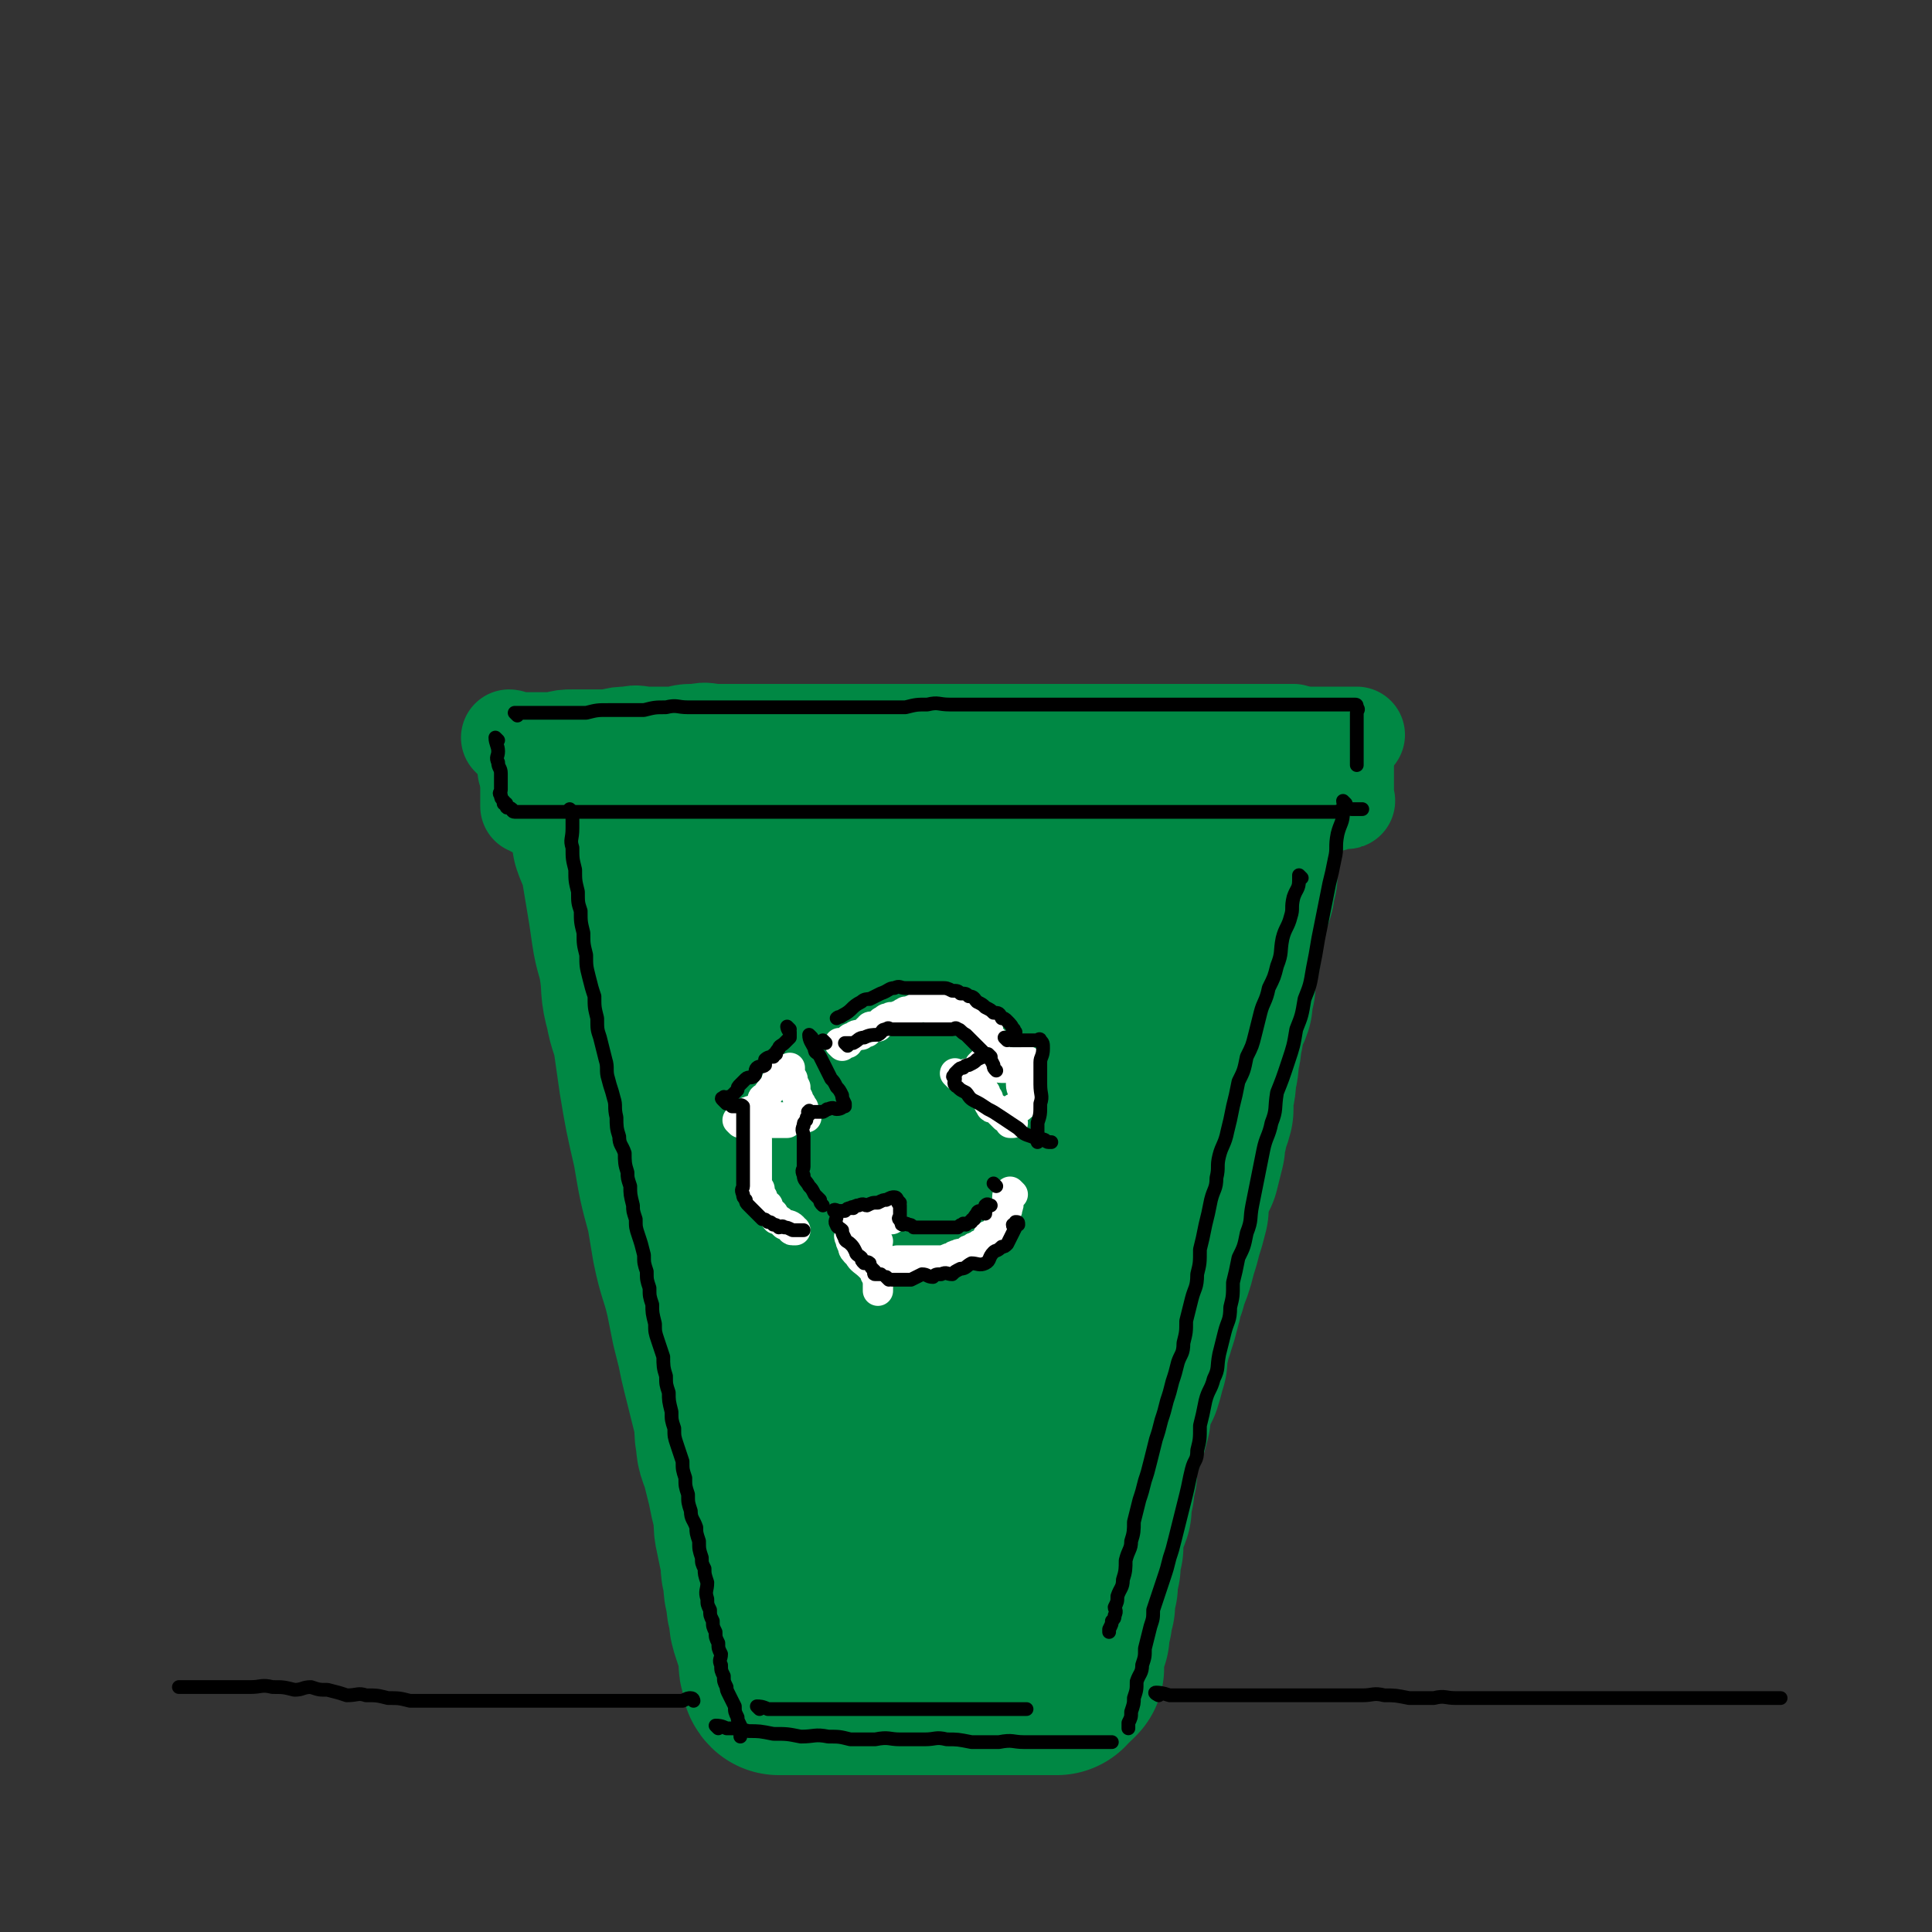 <svg viewBox='0 0 702 702' version='1.1' xmlns='http://www.w3.org/2000/svg' xmlns:xlink='http://www.w3.org/1999/xlink'><rect x="0" y="0" width="702" height="702" fill="#333333" stroke="none"/><g fill='none' stroke='rgb(0,136,68)' stroke-width='70' stroke-linecap='round' stroke-linejoin='round'><path d='M249,306c0,0 -1,-1 -1,-1 0,0 0,1 1,2 1,4 1,4 2,9 1,5 1,5 2,10 2,6 2,6 4,13 3,12 2,12 5,25 1,6 1,6 2,12 1,6 2,6 3,13 1,6 1,6 2,13 0,6 0,6 1,12 1,6 1,6 2,12 1,5 1,5 2,10 1,6 0,6 1,12 1,6 1,6 2,12 0,5 0,5 1,10 0,5 0,5 1,11 0,5 1,5 2,10 0,4 0,4 1,8 0,5 0,5 1,10 1,5 1,5 2,9 0,5 0,5 1,9 0,4 0,4 1,8 0,4 1,4 2,8 1,5 0,5 1,9 0,4 0,4 1,8 0,4 0,4 1,8 0,3 -1,3 0,6 0,2 0,3 1,5 0,1 1,1 1,3 0,0 0,0 0,0 '/><path d='M238,299c0,0 -1,-1 -1,-1 2,0 3,1 5,1 3,0 3,0 6,0 4,0 4,0 7,0 3,0 3,0 6,0 4,-1 4,-1 7,-1 5,-1 5,-1 9,-1 9,-1 9,-2 17,-2 4,-1 4,0 8,0 4,0 4,0 8,0 5,0 5,0 9,0 4,0 4,0 8,0 5,0 5,0 9,0 3,0 3,0 7,0 4,0 4,0 8,0 4,-1 4,-1 8,-1 4,-1 4,-1 8,-1 4,-1 4,0 8,0 3,0 3,-1 7,-1 4,-1 4,-1 8,-1 4,-1 4,0 8,0 5,-1 5,-1 10,-1 4,-1 4,-1 8,-1 3,-1 3,-1 7,-1 3,-1 3,0 6,0 2,0 2,0 5,0 1,0 1,0 2,0 0,0 -1,0 -1,0 1,0 1,0 1,0 '/><path d='M222,306c0,0 -1,-1 -1,-1 1,3 2,4 3,8 1,6 1,6 2,12 1,6 1,6 2,13 1,7 2,7 3,14 1,7 0,7 2,14 1,6 2,6 3,12 1,7 1,7 2,14 2,12 2,12 5,25 2,12 2,12 5,23 1,6 1,6 2,12 2,10 3,10 5,19 1,5 1,5 2,10 1,4 1,4 2,8 1,5 1,5 2,9 1,4 1,4 2,8 1,4 1,4 2,8 1,5 0,5 1,9 0,4 1,4 2,8 1,4 1,4 2,8 1,5 1,5 2,9 1,5 0,5 1,9 1,5 1,5 2,9 0,4 0,4 1,7 0,4 0,4 1,7 0,3 0,3 1,6 0,3 0,3 1,6 1,3 1,3 2,6 0,2 1,2 1,4 0,2 -1,2 0,4 0,1 0,1 1,3 0,0 -1,0 0,1 0,0 0,0 1,0 0,0 0,0 1,0 1,0 1,0 3,0 0,0 0,0 0,0 1,0 1,0 1,0 1,0 1,0 2,0 1,0 1,0 3,0 1,0 1,0 3,0 2,0 2,0 4,0 2,0 2,0 4,0 2,0 2,0 4,0 2,0 2,0 4,0 2,0 2,0 5,0 2,0 2,0 5,0 3,0 3,0 6,0 2,0 2,0 5,0 2,0 2,0 4,0 2,0 2,0 5,0 2,0 2,0 4,0 2,0 2,0 5,0 2,0 2,0 4,0 3,0 3,0 6,0 3,0 3,0 6,0 2,0 2,0 5,0 2,0 2,0 4,0 1,0 1,0 3,0 1,0 1,0 3,0 0,0 0,0 1,0 0,0 0,0 0,0 1,-1 1,-1 1,-2 1,0 1,0 2,-1 0,0 0,0 1,-1 0,-3 -1,-3 -1,-5 1,-1 1,-1 1,-3 1,-2 1,-2 2,-4 0,-3 0,-3 1,-6 0,-2 0,-2 1,-5 0,-4 0,-4 1,-7 0,-4 0,-4 1,-7 0,-4 0,-4 1,-7 0,-4 0,-4 0,-7 1,-4 2,-4 3,-7 0,-4 0,-4 1,-7 0,-3 0,-3 1,-6 0,-4 0,-4 0,-8 1,-3 2,-3 3,-6 1,-3 1,-3 2,-7 0,-3 0,-3 0,-6 2,-4 2,-3 4,-7 1,-3 1,-4 2,-7 0,-3 0,-4 1,-7 0,-3 1,-3 2,-7 1,-3 1,-3 2,-7 1,-3 0,-3 2,-7 0,-3 1,-3 2,-6 1,-3 1,-3 2,-7 1,-3 1,-3 2,-7 1,-3 1,-3 2,-7 0,-3 0,-3 0,-7 2,-4 2,-4 4,-8 1,-4 1,-4 2,-8 0,-3 0,-3 1,-6 0,-3 1,-3 2,-7 0,-3 0,-3 0,-6 1,-3 1,-3 1,-7 1,-3 1,-3 1,-7 1,-3 1,-3 1,-6 1,-3 1,-3 1,-7 1,-3 2,-3 3,-6 0,-3 0,-3 1,-6 0,-3 0,-3 0,-7 1,-2 1,-2 2,-5 0,-3 0,-3 0,-6 1,-3 1,-3 1,-6 1,-3 2,-3 2,-6 1,-2 1,-2 2,-5 0,-2 0,-2 1,-5 0,-1 -1,-1 -1,-3 0,-2 0,-2 0,-5 0,-1 0,-1 0,-2 0,-1 0,-1 0,-2 0,-1 0,-1 0,-1 0,-1 1,-1 0,-2 0,-1 -1,-1 -2,-1 -2,-1 -2,-1 -4,-1 -2,-1 -2,-1 -5,-1 -4,-1 -4,-1 -8,-1 -5,-1 -5,0 -9,0 -5,0 -5,0 -9,0 -5,0 -5,0 -10,0 -6,0 -6,0 -12,0 -6,0 -6,0 -12,0 -5,0 -5,-1 -10,0 -5,0 -5,1 -10,2 -5,1 -5,0 -9,2 -5,1 -5,1 -9,4 -4,2 -4,2 -7,5 -3,2 -4,2 -6,5 -2,4 -2,4 -4,8 -1,5 -1,5 -3,9 -1,5 -1,5 -2,10 0,6 0,7 0,13 -1,7 0,7 0,14 0,7 0,7 0,15 0,8 0,8 0,16 0,8 0,8 0,16 0,8 -1,8 0,17 0,9 1,9 2,18 0,9 0,9 1,19 0,10 0,10 2,20 1,9 1,9 3,18 1,9 1,9 2,18 0,7 0,8 1,15 0,6 0,6 1,12 0,4 0,4 1,8 0,1 0,2 0,3 '/><path d='M388,304c0,0 -1,-1 -1,-1 -1,2 0,3 -1,6 -2,12 -3,12 -5,24 -3,15 -2,15 -4,30 -2,16 -2,16 -5,32 -2,16 -3,16 -5,33 -2,15 -1,15 -3,31 -1,14 -2,13 -4,27 -1,13 -1,13 -2,25 0,9 -1,9 -2,19 0,5 0,5 -1,11 0,3 0,4 0,6 0,0 0,-2 0,-3 '/><path d='M412,356c0,0 -1,-1 -1,-1 -3,11 -3,12 -6,25 -5,19 -4,19 -9,39 -5,20 -6,20 -11,40 -4,15 -4,15 -8,30 -2,11 -3,10 -5,21 -1,9 -1,9 -2,18 0,5 0,5 -1,10 0,1 0,1 0,2 '/></g>
<g fill='none' stroke='rgb(0,136,68)' stroke-width='35' stroke-linecap='round' stroke-linejoin='round'><path d='M202,280c0,0 -1,-1 -1,-1 0,0 1,1 2,1 2,0 2,0 4,0 2,0 2,0 4,0 2,0 2,0 5,0 2,0 2,0 5,0 2,0 2,0 5,0 2,0 2,0 4,0 2,0 2,0 4,0 2,0 2,0 5,0 2,0 2,0 5,0 2,0 2,0 5,0 2,0 2,0 4,0 2,0 2,0 5,0 2,0 2,-1 4,-1 2,-1 2,0 4,0 3,0 3,0 6,0 2,0 2,0 5,0 3,0 3,0 6,0 2,0 2,0 5,0 2,0 2,0 5,0 2,0 2,0 5,0 3,0 3,0 6,0 2,0 2,0 5,0 2,0 2,0 5,0 2,0 2,0 5,0 3,0 3,0 6,0 3,-1 3,-1 6,-1 3,-1 3,0 6,0 3,0 3,0 6,0 2,0 2,0 5,0 2,0 2,0 5,0 3,0 3,0 7,0 3,0 3,0 6,0 3,0 3,0 7,0 2,0 2,0 5,0 3,0 3,0 7,0 3,0 3,0 7,0 3,0 3,0 6,0 3,0 3,0 6,0 3,0 3,0 6,0 3,0 3,0 6,0 3,0 3,0 6,0 2,0 2,-1 4,-1 2,-1 2,0 4,0 2,0 2,0 4,0 2,0 2,0 3,0 3,0 3,0 6,0 2,0 2,0 4,0 2,0 2,0 4,0 1,0 1,0 3,0 1,0 1,0 3,0 1,0 1,0 3,0 2,0 2,0 4,0 1,0 1,0 3,0 2,0 2,0 4,0 2,0 2,0 4,0 1,0 1,0 2,0 1,0 1,0 2,0 1,0 1,0 1,0 1,0 1,0 1,0 1,0 1,0 1,0 1,0 1,0 1,0 '/><path d='M192,281c0,0 -1,-1 -1,-1 1,0 1,1 3,1 2,0 2,-1 5,-1 4,-1 4,-1 7,-1 3,-1 3,-1 6,-1 4,-1 4,-1 7,-1 4,-1 4,0 7,0 4,-1 4,0 8,-1 4,-1 4,-2 8,-2 3,-1 3,0 6,0 4,-1 4,-1 7,-1 4,-1 4,-1 7,-1 4,-1 4,-1 7,-1 3,-1 3,-1 6,-1 4,-1 4,0 8,0 4,0 4,0 7,0 4,-1 4,-1 7,-1 4,-1 4,0 7,0 3,0 3,0 6,0 4,-1 3,-1 7,-1 3,-1 3,0 7,0 4,0 4,0 8,0 3,0 3,0 7,0 3,0 3,0 6,0 3,0 3,0 7,0 3,0 3,0 7,0 3,0 3,0 7,0 3,0 3,0 7,0 3,-1 3,-1 7,-1 3,0 3,0 6,0 3,0 3,0 6,0 3,0 3,0 7,0 3,0 3,0 6,0 3,0 3,0 7,0 3,0 3,0 6,0 3,0 3,0 6,0 3,0 3,0 6,0 3,0 3,0 6,0 3,0 3,0 6,0 3,0 3,0 6,0 2,0 2,0 4,0 3,0 3,0 6,0 2,0 2,0 5,0 2,0 2,0 4,0 2,0 2,0 4,0 2,0 2,0 4,0 2,0 2,0 5,0 1,0 1,0 3,0 2,0 2,0 4,0 1,0 1,0 3,0 0,0 0,0 1,0 1,0 1,0 2,0 '/><path d='M186,269c0,0 -1,-1 -1,-1 1,0 2,1 4,1 3,0 3,0 5,0 4,0 4,0 7,0 4,-1 4,-1 7,-1 3,0 3,0 6,0 4,0 4,0 7,0 4,-1 4,-1 7,-1 4,-1 4,0 8,0 5,0 5,0 9,0 4,-1 4,-1 8,-1 4,-1 4,0 8,0 4,0 4,0 7,0 4,0 4,0 8,0 5,0 5,0 9,0 5,0 5,0 9,0 5,0 5,0 9,0 4,0 4,0 8,0 4,0 4,0 8,0 5,0 5,0 9,0 8,0 8,0 17,0 4,0 4,0 8,0 4,0 4,0 8,0 5,0 5,0 9,0 4,0 4,0 8,0 3,0 3,0 7,0 3,0 3,0 7,0 4,0 4,0 8,0 3,0 3,0 7,0 3,0 3,0 6,0 3,0 3,0 7,0 3,0 3,0 6,0 3,0 3,0 6,0 2,0 2,0 5,0 3,0 3,0 6,0 2,0 2,0 5,0 2,0 2,0 4,0 2,0 2,0 5,0 2,0 2,0 4,0 1,0 1,0 2,0 2,0 2,0 3,0 1,0 1,0 2,0 1,0 2,0 2,0 '/><path d='M192,273c0,0 -1,-1 -1,-1 0,0 1,1 1,2 0,1 0,1 0,3 0,2 0,2 0,4 0,1 0,1 0,3 0,2 0,2 0,4 0,1 0,1 0,2 0,1 0,1 0,2 0,0 0,0 0,1 0,0 0,0 0,0 1,0 1,0 2,1 1,0 1,1 3,1 2,0 2,-1 4,0 3,0 3,1 5,1 3,0 3,0 5,0 3,0 3,0 5,0 2,0 2,0 4,0 3,0 3,0 7,0 3,0 3,0 6,0 3,0 3,0 5,0 3,0 3,0 6,0 3,0 3,0 6,0 2,0 2,0 5,0 1,0 1,0 3,0 '/><path d='M490,269c0,0 -1,-1 -1,-1 0,0 0,1 0,2 0,2 0,2 0,4 0,2 0,2 0,3 0,3 0,3 0,5 0,2 0,2 0,4 0,1 0,1 0,2 0,0 0,0 0,1 0,1 0,1 0,1 0,1 1,1 0,1 0,0 0,0 -1,0 -2,0 -2,0 -4,1 -2,0 -2,1 -5,1 -3,0 -3,0 -6,0 -3,0 -3,0 -6,0 -1,0 -2,0 -3,0 0,0 1,0 1,0 '/></g>
<g fill='none' stroke='rgb(255,255,255)' stroke-width='11' stroke-linecap='round' stroke-linejoin='round'><path d='M275,412c0,0 -1,-1 -1,-1 0,1 0,1 1,3 0,1 0,1 0,2 0,1 0,1 0,3 0,1 0,1 0,1 0,1 0,1 0,3 0,0 0,0 0,1 0,1 0,1 0,2 0,0 0,0 0,1 0,1 0,1 0,2 0,1 -1,1 0,2 0,0 0,0 1,1 0,1 -1,1 0,2 0,0 0,0 1,1 0,0 -1,0 0,1 0,1 0,1 1,2 0,0 0,-1 1,0 0,0 -1,1 0,2 0,0 1,0 2,1 0,0 0,1 1,2 0,0 1,0 2,1 0,0 0,0 1,1 1,0 2,0 3,1 0,0 -1,1 0,1 0,0 0,0 1,0 '/><path d='M269,408c0,0 -1,-1 -1,-1 0,0 1,1 2,1 1,0 1,0 2,0 1,0 1,0 3,0 1,0 1,0 2,0 1,0 1,0 2,0 1,0 1,0 2,0 0,0 0,0 1,0 1,0 1,0 1,0 0,0 0,0 1,0 0,0 0,0 1,0 0,0 1,0 1,0 0,0 -1,0 -1,0 -1,0 -1,0 -1,0 -1,-1 -1,-1 -1,-1 -1,-1 -1,-1 -3,-2 -1,0 -1,1 -2,1 -1,0 -1,0 -2,-1 -1,0 0,-1 -2,-1 0,-1 0,0 -1,0 0,0 0,0 -1,0 0,0 -1,0 0,0 0,0 1,-1 2,0 1,0 1,1 3,1 1,0 1,-1 3,0 1,0 1,0 2,1 1,0 1,0 2,0 1,0 1,0 2,0 0,0 0,0 1,0 1,0 1,0 1,0 0,0 1,0 1,0 -1,0 -1,0 -1,0 -2,0 -2,0 -4,0 0,0 0,0 0,0 -1,0 -1,0 -2,0 0,0 0,0 -1,0 0,0 -1,0 -1,0 -1,-1 0,-2 -1,-2 0,0 0,0 -1,1 0,0 0,0 0,0 -1,0 -1,0 -1,0 -1,-1 0,-1 0,-1 0,-1 0,-1 0,-1 0,-1 -1,-1 0,-2 0,-2 0,-2 1,-2 2,-3 2,-3 4,-5 0,-1 0,-2 1,-2 0,-1 0,-2 1,-2 1,0 1,1 1,1 1,-1 0,-2 1,-2 0,0 1,1 1,1 0,-1 0,-2 0,-2 -1,1 -1,2 0,3 0,0 0,0 1,1 0,1 0,1 1,3 0,2 0,2 1,4 0,1 0,1 1,2 0,1 1,1 1,2 0,1 -1,2 0,3 0,0 1,0 1,0 0,0 -1,0 -1,0 -1,0 -1,0 -3,0 -1,0 -1,0 -2,0 -2,0 -2,0 -3,0 0,0 0,0 0,0 -1,0 -1,0 -1,0 -1,0 0,0 0,0 '/><path d='M306,380c0,0 -1,-1 -1,-1 1,0 2,0 3,0 1,-1 0,-2 2,-2 1,-1 1,-1 3,-1 1,-1 1,-1 2,-1 0,-1 0,-1 1,-1 0,-1 0,-1 1,-1 1,0 1,0 2,0 1,-1 1,-2 2,-2 1,-1 1,-1 2,-1 1,-1 1,0 2,0 1,-1 1,-1 2,-1 1,-1 1,-1 2,-1 0,-1 0,0 1,0 1,-1 1,-1 2,-1 1,-1 1,-1 2,-1 1,-1 1,0 2,0 0,0 0,0 1,0 1,0 1,0 2,0 0,0 0,0 1,0 1,0 1,0 2,0 0,0 0,0 1,0 1,0 1,0 2,0 0,0 0,0 1,0 1,0 1,0 2,0 0,0 0,0 1,0 1,0 1,-1 2,0 0,0 0,0 1,1 0,0 0,0 0,1 1,0 2,0 3,1 0,0 0,0 1,1 1,1 0,1 2,3 0,0 0,0 1,1 0,1 0,1 1,3 0,0 0,0 1,1 0,1 0,1 0,2 1,0 0,1 0,1 '/><path d='M348,391c0,0 -1,-1 -1,-1 0,0 1,1 2,1 2,-1 2,-1 4,-1 2,-1 2,-1 4,-1 2,-1 2,-1 4,-1 1,-1 1,0 3,0 1,0 1,0 2,0 0,0 0,0 1,0 1,-1 1,-1 2,-1 0,-1 0,0 1,0 0,0 0,0 1,0 1,-1 1,-1 2,-1 0,-1 1,0 1,0 0,0 -1,0 -2,0 -1,0 -1,0 -3,0 -1,0 -1,0 -3,0 -1,0 -1,0 -2,0 -1,0 -1,0 -2,0 0,0 0,0 -1,0 -1,0 -1,0 -2,0 0,0 0,0 -1,0 0,0 0,-1 -1,0 0,0 0,0 -1,1 0,0 0,0 0,1 0,0 0,0 0,1 0,1 0,1 0,3 0,1 0,1 0,3 1,1 1,1 2,2 0,1 0,1 1,2 0,1 0,2 1,3 0,1 1,0 2,1 1,1 1,1 2,2 0,0 0,0 1,1 1,0 1,0 2,1 0,0 0,0 0,1 1,0 1,0 1,0 0,-1 -1,-1 -1,-3 1,-1 1,-1 1,-2 1,-1 2,0 3,-1 0,-2 0,-2 1,-3 0,-3 -1,-3 -1,-5 1,0 1,0 1,-1 1,0 0,0 0,-1 0,-1 0,-2 0,-2 '/><path d='M356,395c0,0 -1,-1 -1,-1 '/><path d='M368,434c0,0 -1,-1 -1,-1 -1,1 -1,1 -1,3 0,1 1,1 0,3 0,1 0,1 -1,2 0,0 0,0 -1,1 0,1 0,1 -1,2 0,0 0,0 0,1 -1,2 -1,2 -3,4 0,0 0,0 -1,0 0,0 0,1 -1,2 0,0 0,0 -1,1 -1,0 -1,0 -2,1 -1,0 -1,0 -2,1 -1,0 -1,0 -2,1 0,0 0,1 -1,1 -1,0 -1,-1 -2,0 -1,0 -1,0 -2,1 -1,0 -1,0 -3,1 -1,0 -1,0 -2,0 -1,0 -1,0 -2,0 -1,0 -1,0 -3,0 0,0 0,0 -1,0 -1,0 -1,0 -2,0 -1,0 -1,0 -2,0 0,0 0,0 -1,0 -1,0 -1,0 -2,0 0,0 0,0 -1,0 0,0 0,0 -1,0 '/><path d='M319,451c0,0 -1,-1 -1,-1 0,1 0,2 1,4 0,2 0,2 0,5 0,2 0,2 0,4 0,2 0,2 0,5 0,0 0,0 0,1 '/><path d='M324,443c0,0 0,-1 -1,-1 -1,0 -1,1 -3,2 -1,0 -1,-1 -3,0 -1,0 -1,0 -3,1 -1,0 -1,-1 -2,0 -1,0 0,0 -1,1 -1,0 -1,0 -2,0 0,0 0,-1 0,0 -1,0 0,1 0,2 0,1 -1,1 0,2 0,1 0,1 1,3 0,1 0,1 2,3 1,2 2,2 4,4 0,0 0,0 1,1 0,0 1,0 1,1 0,0 0,0 0,1 '/><path d='M316,452c0,0 -1,-1 -1,-1 '/><path d='M371,391c0,0 -1,-1 -1,-1 '/></g>
<g fill='none' stroke='rgb(0,0,0)' stroke-width='5' stroke-linecap='round' stroke-linejoin='round'><path d='M181,269c0,0 -1,-1 -1,-1 0,2 1,3 1,5 0,2 -1,2 0,4 0,2 1,2 1,4 0,1 0,1 0,3 0,1 0,1 0,3 0,1 -1,1 0,2 0,1 0,1 1,2 0,0 0,1 0,1 0,0 0,-1 1,0 0,0 -1,0 0,1 0,1 1,0 2,1 0,0 0,1 1,1 2,0 2,0 4,0 1,0 1,0 3,0 2,0 2,0 4,0 2,0 2,0 4,0 1,0 1,0 3,0 2,0 2,0 5,0 1,0 1,0 3,0 2,0 2,0 4,0 2,0 2,0 4,0 2,0 2,0 4,0 2,0 2,0 4,0 2,0 2,0 4,0 2,0 2,0 5,0 3,0 3,0 6,0 3,0 3,0 6,0 3,0 3,0 5,0 2,0 2,0 4,0 2,0 2,0 5,0 2,0 2,0 5,0 2,0 2,0 5,0 2,0 2,0 5,0 2,0 2,0 5,0 2,0 2,0 5,0 2,0 2,0 5,0 2,0 2,0 5,0 2,0 2,0 4,0 2,0 2,0 5,0 2,0 2,0 5,0 3,0 3,0 6,0 3,0 3,0 6,0 2,0 2,0 5,0 2,0 2,0 5,0 3,0 3,0 6,0 2,0 2,0 5,0 3,0 3,0 6,0 2,0 2,0 5,0 2,0 2,0 5,0 2,0 2,0 5,0 3,0 3,0 6,0 2,0 2,0 5,0 2,0 2,0 4,0 3,0 3,0 6,0 2,0 2,0 5,0 2,0 2,0 5,0 2,0 2,0 5,0 2,0 2,0 5,0 2,0 2,0 5,0 2,0 2,0 5,0 3,0 3,0 6,0 2,0 2,0 4,0 2,0 2,0 4,0 3,0 3,0 6,0 3,0 3,0 6,0 2,0 2,0 5,0 2,0 2,0 5,0 2,0 2,0 5,0 2,0 2,0 5,0 2,0 2,0 4,0 2,0 2,0 4,0 2,0 2,0 5,0 2,0 2,0 4,0 2,0 3,0 4,0 2,0 2,-1 3,-1 2,-1 2,0 3,0 1,0 1,0 2,0 1,0 1,0 2,0 '/><path d='M188,260c0,0 -1,-1 -1,-1 2,0 3,0 5,0 3,0 3,0 7,0 3,0 3,0 6,0 4,0 4,0 8,0 4,-1 4,-1 8,-1 3,0 3,0 6,0 3,0 3,0 7,0 4,-1 4,-1 8,-1 4,-1 4,0 8,0 4,0 4,0 8,0 4,0 4,0 7,0 3,0 3,0 7,0 3,0 3,0 7,0 4,0 4,0 8,0 4,0 4,0 7,0 3,0 3,0 7,0 3,0 3,0 6,0 3,0 3,0 7,0 3,0 3,0 7,0 4,0 4,0 8,0 4,-1 4,-1 8,-1 4,-1 4,0 8,0 4,0 4,0 8,0 4,0 4,0 8,0 4,0 4,0 8,0 4,0 4,0 8,0 3,0 3,0 6,0 3,0 3,0 6,0 3,0 3,0 7,0 3,0 3,0 7,0 3,0 3,0 7,0 3,0 3,0 7,0 3,0 3,0 7,0 3,0 3,0 6,0 3,0 3,0 6,0 3,0 3,0 6,0 3,0 3,0 6,0 3,0 3,0 6,0 2,0 2,0 5,0 2,0 2,0 3,0 2,0 2,0 4,0 2,0 2,0 4,0 3,0 3,0 5,0 1,0 1,0 2,0 2,0 2,0 5,0 0,0 0,0 1,0 1,0 1,0 2,0 1,0 1,0 2,0 1,0 1,0 1,0 1,0 1,0 2,0 0,0 0,0 1,0 0,0 0,0 0,0 1,0 1,0 1,0 1,0 1,0 1,1 1,1 0,1 0,2 0,2 0,2 0,4 0,1 0,1 0,3 0,2 0,2 0,4 0,2 0,2 0,4 0,1 0,1 0,3 0,0 0,0 0,1 '/><path d='M208,295c0,0 -1,-1 -1,-1 0,0 1,1 1,2 0,2 0,2 0,5 0,4 -1,4 0,7 0,4 0,4 1,8 0,4 0,4 1,8 0,4 0,4 1,7 0,4 0,4 1,8 0,4 0,4 1,8 0,4 0,4 1,8 1,4 1,4 2,7 0,4 0,4 1,8 0,4 0,4 1,7 1,4 1,4 2,8 1,3 0,4 1,7 1,4 1,3 2,7 1,3 0,3 1,7 0,3 0,4 1,7 0,3 1,3 2,6 0,3 0,4 1,7 0,2 0,2 1,5 0,3 0,3 1,7 0,2 0,2 1,5 0,3 0,3 1,6 1,3 1,3 2,7 0,3 0,3 1,6 0,3 0,3 1,6 0,3 0,3 1,6 0,3 0,3 1,7 0,3 0,3 1,6 1,3 1,3 2,6 0,3 0,4 1,7 0,3 0,3 1,6 0,3 0,3 1,7 0,3 0,3 1,6 0,3 0,3 1,6 1,3 1,3 2,6 0,3 0,3 1,6 0,3 0,3 1,6 0,3 0,3 1,6 0,3 1,3 2,6 0,2 0,2 1,5 0,3 0,3 1,6 0,2 0,2 1,4 0,2 0,2 1,5 0,3 -1,3 0,6 0,2 0,2 1,4 0,2 0,2 1,4 0,2 0,2 1,4 0,2 0,2 1,4 0,2 0,2 1,4 0,2 -1,2 0,4 0,2 0,2 1,4 0,2 0,2 1,4 0,1 0,1 1,3 1,2 1,2 2,4 0,2 0,2 1,4 0,1 0,1 1,3 0,1 0,1 0,3 0,0 0,1 0,1 '/><path d='M276,621c0,0 -1,-1 -1,-1 1,0 2,0 4,1 3,0 3,0 6,0 3,0 3,0 6,0 3,0 3,0 7,0 4,0 4,0 7,0 3,0 3,0 7,0 4,0 4,0 8,0 3,0 3,0 7,0 3,0 3,0 7,0 3,0 3,0 7,0 3,0 3,0 6,0 3,0 3,0 6,0 3,0 3,0 7,0 3,0 3,0 6,0 2,0 2,0 4,0 1,0 1,0 2,0 0,0 1,0 1,0 '/><path d='M261,628c0,0 -1,-1 -1,-1 1,0 2,0 4,1 4,0 4,0 8,1 4,0 4,0 9,1 5,0 5,0 10,1 5,0 5,-1 10,0 4,0 4,0 8,1 4,0 5,0 9,0 5,-1 5,0 9,0 5,0 5,0 9,0 4,0 4,-1 8,0 4,0 4,0 9,1 5,0 5,0 10,0 5,-1 5,0 9,0 5,0 5,0 9,0 3,0 3,0 7,0 3,0 3,0 7,0 2,0 2,0 5,0 1,0 1,0 3,0 0,0 1,0 1,0 '/><path d='M489,292c0,0 -1,-1 -1,-1 0,1 1,2 0,4 0,4 -1,4 -2,8 -1,5 0,5 -1,9 -1,5 -1,5 -2,9 -1,5 -1,5 -2,10 -1,5 -1,5 -2,10 -1,6 -1,6 -2,11 -1,6 -1,6 -3,11 -1,6 -1,6 -3,11 -1,6 -1,6 -3,12 -2,6 -2,6 -4,11 -1,6 0,6 -2,11 -1,5 -2,5 -3,10 -1,5 -1,5 -2,10 -1,5 -1,5 -2,10 -1,5 0,5 -2,10 -1,5 -1,5 -3,9 -1,5 -1,5 -2,9 0,5 0,5 -1,9 0,5 -1,5 -2,9 -1,4 -1,4 -2,8 -1,5 0,5 -2,9 -1,4 -2,4 -3,8 -1,5 -1,5 -2,9 0,5 0,5 -1,9 0,4 -1,3 -2,7 -1,4 -1,5 -2,9 -1,4 -1,4 -2,8 -1,4 -1,4 -2,8 -1,4 -1,4 -2,7 -1,4 -1,4 -2,7 -1,3 -1,3 -2,6 -1,3 -1,3 -2,6 0,3 0,3 -1,6 -1,4 -1,4 -2,8 0,3 0,3 -1,6 0,3 -1,3 -2,6 0,3 0,3 -1,6 0,2 0,2 -1,5 0,2 0,2 -1,4 0,1 0,1 0,2 '/><path d='M287,374c0,0 -1,-1 -1,-1 0,0 0,1 1,2 0,1 0,1 0,2 -1,1 -1,1 -2,2 -1,1 -2,1 -2,2 -1,1 -1,1 -1,2 -1,0 -1,0 -1,1 -1,0 -2,0 -3,1 0,0 0,1 0,2 -1,1 -2,0 -3,1 -1,1 0,2 -1,3 -1,1 -2,0 -3,1 -1,1 -1,1 -2,2 -1,1 -1,1 -1,2 -1,1 -1,1 -2,2 -1,1 -1,0 -2,1 -1,0 -1,-1 -1,0 -1,0 -1,0 0,1 0,0 0,0 1,1 1,0 1,0 2,1 0,0 0,0 1,0 0,0 0,0 1,0 0,0 0,0 1,0 0,0 0,-1 1,0 0,0 0,0 0,1 0,1 0,1 0,2 0,0 0,0 0,1 0,1 0,1 0,2 0,0 0,0 0,1 0,1 0,1 0,2 0,1 0,1 0,2 0,1 0,1 0,2 0,1 0,1 0,2 0,1 0,1 0,3 0,1 0,1 0,2 0,1 0,1 0,2 0,1 0,1 0,3 0,2 0,2 0,4 0,1 -1,1 0,3 0,1 0,1 1,2 0,1 0,1 1,2 1,1 1,1 2,2 0,0 0,0 1,1 1,1 1,1 2,2 1,0 1,0 2,1 1,0 1,0 2,1 1,0 1,0 2,1 1,0 1,-1 2,0 1,0 1,0 3,1 1,0 1,0 2,0 0,0 0,0 1,0 0,0 0,0 1,0 '/><path d='M295,377c0,0 -1,-1 -1,-1 0,2 1,3 2,5 0,2 1,1 2,3 1,2 1,2 2,4 1,2 1,2 2,4 1,1 1,1 2,3 1,1 1,1 2,3 0,1 0,1 1,3 0,0 0,0 0,1 -1,0 -1,1 -3,1 -1,0 -1,-1 -3,0 -1,0 0,0 -2,1 0,0 -1,0 -2,0 0,0 0,0 -1,0 0,0 0,0 -1,0 0,0 0,0 0,0 -1,0 -1,-1 -1,0 -1,0 0,0 0,1 -1,1 -1,1 -1,2 -1,1 -1,1 -1,2 -1,2 0,2 0,4 0,1 0,1 0,3 0,1 0,1 0,3 0,1 0,1 0,2 0,1 0,1 0,3 0,1 -1,1 0,3 0,2 1,2 2,4 1,1 1,1 2,3 1,1 1,1 2,2 0,1 0,1 1,2 '/><path d='M326,436c0,0 0,-1 -1,-1 -1,0 -1,0 -3,1 -1,0 -1,0 -3,1 -2,0 -2,0 -4,1 -1,0 -1,-1 -3,0 -1,0 -1,0 -2,1 0,0 0,-1 -1,0 -1,0 -1,0 -2,1 0,0 0,0 -1,0 0,0 0,0 0,0 -1,0 -1,0 -1,0 -1,0 -2,-1 -2,0 0,0 0,0 1,1 0,0 0,0 0,1 0,1 -1,2 0,3 0,1 1,1 2,2 0,1 0,1 1,3 0,1 1,1 2,2 1,1 1,1 2,3 0,1 1,1 2,2 0,1 0,1 1,2 0,0 1,-1 2,0 0,0 0,1 1,2 0,0 0,0 1,1 0,0 -1,1 0,1 0,0 0,0 1,0 0,0 0,0 1,0 '/><path d='M327,437c0,0 -1,-1 -1,-1 0,0 0,1 1,2 0,0 0,0 0,1 0,1 0,1 0,2 0,0 0,0 0,1 0,0 -1,1 0,1 0,1 0,0 1,1 0,0 -1,1 0,1 0,0 1,-1 2,0 1,0 1,0 2,1 1,0 1,0 2,0 1,0 1,0 3,0 1,0 1,0 2,0 1,0 1,0 3,0 1,0 1,0 2,0 1,0 1,0 2,0 1,0 1,0 2,0 1,-1 1,-1 2,-1 0,-1 0,0 1,0 1,-1 1,-1 2,-1 0,-1 0,-1 1,-1 0,-1 0,-1 1,-2 0,0 0,-1 1,-1 1,0 1,1 2,1 0,-1 0,-1 1,-3 0,0 -1,0 -1,0 1,-1 1,0 2,0 '/><path d='M323,465c0,0 -1,-1 -1,-1 0,0 1,1 2,1 1,0 1,0 3,0 2,0 2,0 4,0 2,-1 2,-1 4,-2 2,0 2,1 4,1 1,-1 1,-1 3,-1 2,-1 2,0 4,0 1,-1 1,-1 3,-2 2,0 2,-1 4,-2 2,0 3,1 5,0 2,-1 1,-2 3,-4 1,-1 1,0 3,-2 1,0 1,0 2,-1 1,-2 1,-2 2,-4 0,0 0,0 1,-2 0,0 -1,0 -1,-1 1,0 1,0 2,0 0,-1 0,-1 -1,-1 '/><path d='M362,431c0,0 -1,-1 -1,-1 '/><path d='M308,380c0,0 -1,-1 -1,-1 1,0 1,0 3,0 2,-1 2,-2 4,-2 2,-1 3,-1 5,-1 2,-1 1,-2 3,-2 1,-1 1,0 2,0 2,0 2,0 4,0 1,0 1,0 3,0 2,0 2,0 4,0 2,0 2,0 5,0 1,0 1,0 3,0 1,0 1,0 3,0 1,0 1,-1 2,0 1,0 1,1 3,2 1,1 1,1 2,2 1,1 1,1 3,3 1,1 1,1 3,3 1,1 1,1 2,3 0,1 0,1 1,2 '/><path d='M360,384c0,0 -1,-1 -1,-1 0,0 0,1 -1,1 -1,0 -1,0 -3,1 -1,1 -1,1 -3,2 -1,0 -1,0 -2,1 -1,0 -1,0 -2,1 0,0 0,0 -1,1 0,0 0,0 0,1 -1,0 -1,0 0,1 0,1 -1,2 1,3 1,1 1,1 3,2 1,1 1,2 3,3 2,1 2,1 5,3 2,1 2,1 5,3 3,2 3,2 6,4 2,2 2,2 5,3 2,1 2,0 4,1 1,0 1,1 2,1 0,0 1,0 1,0 '/><path d='M366,378c0,0 -1,-1 -1,-1 1,0 1,1 3,1 1,0 1,0 3,0 1,0 1,0 2,0 0,0 0,0 1,0 1,0 1,0 2,0 0,0 0,0 1,0 0,0 1,-1 1,0 1,1 1,1 1,3 0,3 -1,3 -1,5 0,4 0,4 0,8 0,4 1,4 0,7 0,4 0,4 -1,7 0,2 0,2 0,4 0,1 0,1 0,2 0,0 0,0 0,1 '/><path d='M369,375c0,0 -1,0 -1,-1 0,0 1,0 0,0 0,-1 -1,-2 -2,-3 -1,-1 -1,-1 -2,-1 -1,-2 -1,-2 -3,-2 -1,-1 -1,-1 -3,-2 -1,-1 -1,-1 -3,-2 -1,-1 -1,-2 -3,-2 -1,-1 -1,-1 -3,-1 -1,-1 -1,-1 -3,-1 -2,-1 -2,-1 -4,-1 -1,0 -1,0 -2,0 -2,0 -2,0 -4,0 -3,0 -3,0 -7,0 -2,0 -2,-1 -4,0 -2,0 -2,1 -5,2 -2,1 -2,1 -4,2 -1,0 -2,0 -3,1 -4,2 -3,3 -7,5 -1,1 -1,0 -2,1 '/><path d='M300,379c0,0 -1,-1 -1,-1 '/><path d='M421,616c0,0 -2,-1 -1,-1 1,0 2,0 5,1 3,0 3,0 6,0 3,0 3,0 7,0 4,0 4,0 8,0 4,0 4,0 8,0 4,0 4,0 8,0 4,0 4,0 8,0 4,0 4,0 8,0 4,0 4,0 9,0 4,0 4,0 8,0 4,0 4,-1 8,0 4,0 4,0 9,1 4,0 4,0 9,0 4,-1 4,0 8,0 4,0 4,0 9,0 4,0 4,0 9,0 5,0 5,0 10,0 5,0 5,0 10,0 5,0 5,0 10,0 4,0 4,0 9,0 5,0 5,0 10,0 5,0 5,0 10,0 5,0 5,0 10,0 5,0 5,0 10,0 4,0 4,0 8,0 3,0 3,0 5,0 3,0 3,0 5,0 2,0 2,0 3,0 '/><path d='M252,618c0,0 0,-1 -1,-1 -1,0 -1,0 -3,1 -3,0 -3,0 -6,0 -3,0 -3,0 -7,0 -4,0 -4,0 -9,0 -4,0 -4,0 -8,0 -4,0 -4,0 -9,0 -4,0 -4,0 -8,0 -4,0 -4,0 -9,0 -4,0 -4,0 -8,0 -3,0 -3,0 -7,0 -3,0 -3,0 -6,0 -5,0 -5,0 -9,0 -3,0 -3,0 -6,0 -3,0 -3,0 -7,0 -4,-1 -4,-1 -8,-1 -4,-1 -4,-1 -8,-1 -3,-1 -3,0 -7,0 -3,-1 -3,-1 -7,-2 -3,0 -3,0 -6,-1 -3,0 -3,1 -6,1 -4,-1 -4,-1 -8,-1 -4,-1 -4,0 -8,0 -3,0 -3,0 -7,0 -3,0 -3,0 -5,0 -5,0 -5,0 -10,0 -2,0 -3,0 -4,0 0,0 1,0 2,0 '/><path d='M473,319c0,0 -1,-1 -1,-1 0,0 0,1 0,2 0,3 -1,3 -2,6 -1,4 0,4 -1,7 -1,4 -2,4 -3,8 -1,5 0,5 -2,10 -1,4 -1,4 -3,8 -1,5 -2,5 -3,9 -1,4 -1,4 -2,8 -1,4 -1,4 -3,8 -1,5 -1,5 -3,9 -1,5 -1,5 -2,9 -1,5 -1,5 -2,9 -1,5 -2,5 -3,9 -1,4 0,4 -1,8 0,4 -1,4 -2,8 -1,5 -1,5 -2,9 -1,5 -1,5 -2,9 0,5 0,5 -1,9 0,5 -1,5 -2,9 -1,4 -1,4 -2,8 0,4 0,4 -1,8 0,4 -1,4 -2,7 -1,4 -1,4 -2,7 -1,4 -1,4 -2,7 -1,4 -1,4 -2,7 -1,4 -1,4 -2,7 -1,4 -1,4 -2,8 -1,4 -1,4 -2,7 -1,4 -1,4 -2,7 -1,4 -1,4 -2,8 0,3 0,4 -1,7 0,3 -1,3 -2,7 0,3 0,4 -1,7 0,3 -1,3 -2,6 0,2 0,2 -1,4 0,1 1,1 0,3 0,1 0,1 -1,2 0,1 0,1 -1,3 0,0 0,1 0,1 '/></g>
</svg>